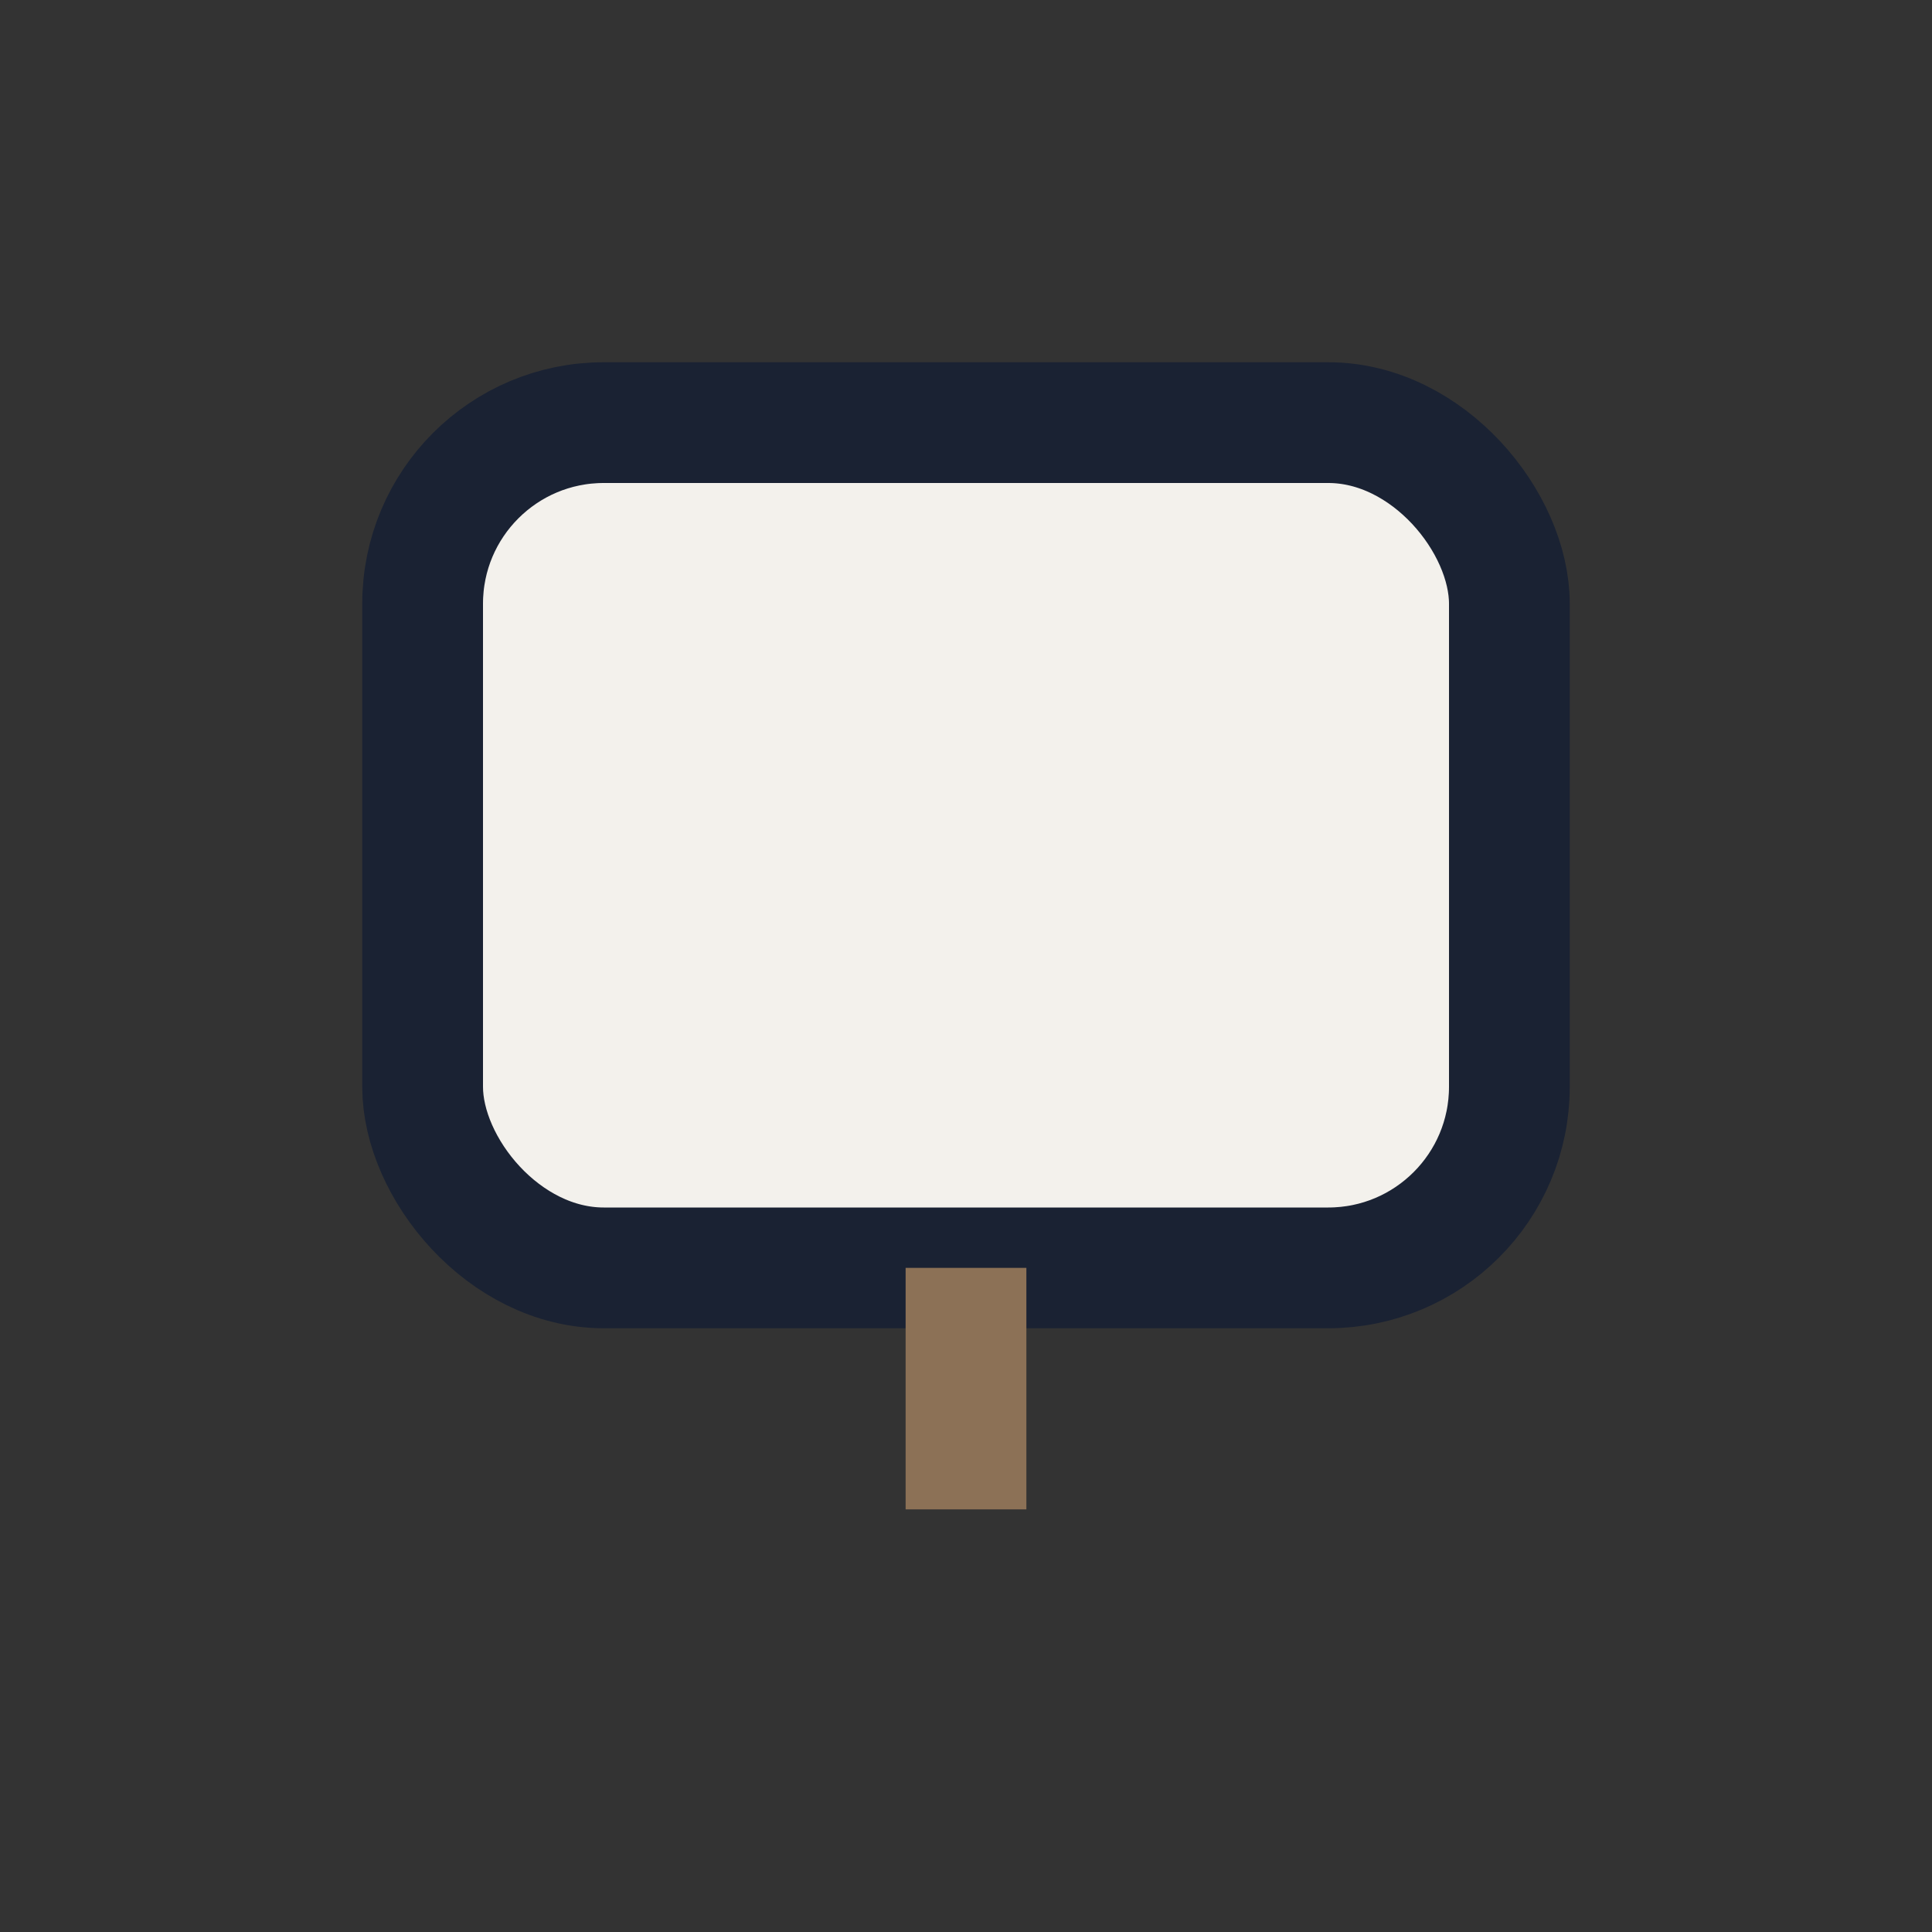 <?xml version="1.0" encoding="UTF-8"?>
<svg xmlns="http://www.w3.org/2000/svg" width="32" height="32" viewBox="0 0 32 32"><rect x="0" y="0" width="32" height="32" fill="#333333" stroke="none"/><rect x="7" y="7" width="18" height="14" rx="3" fill="#F3F1EC" stroke="#1A2233" stroke-width="2"/><path d="M16 21v4" stroke="#8C7156" stroke-width="2"/></svg>